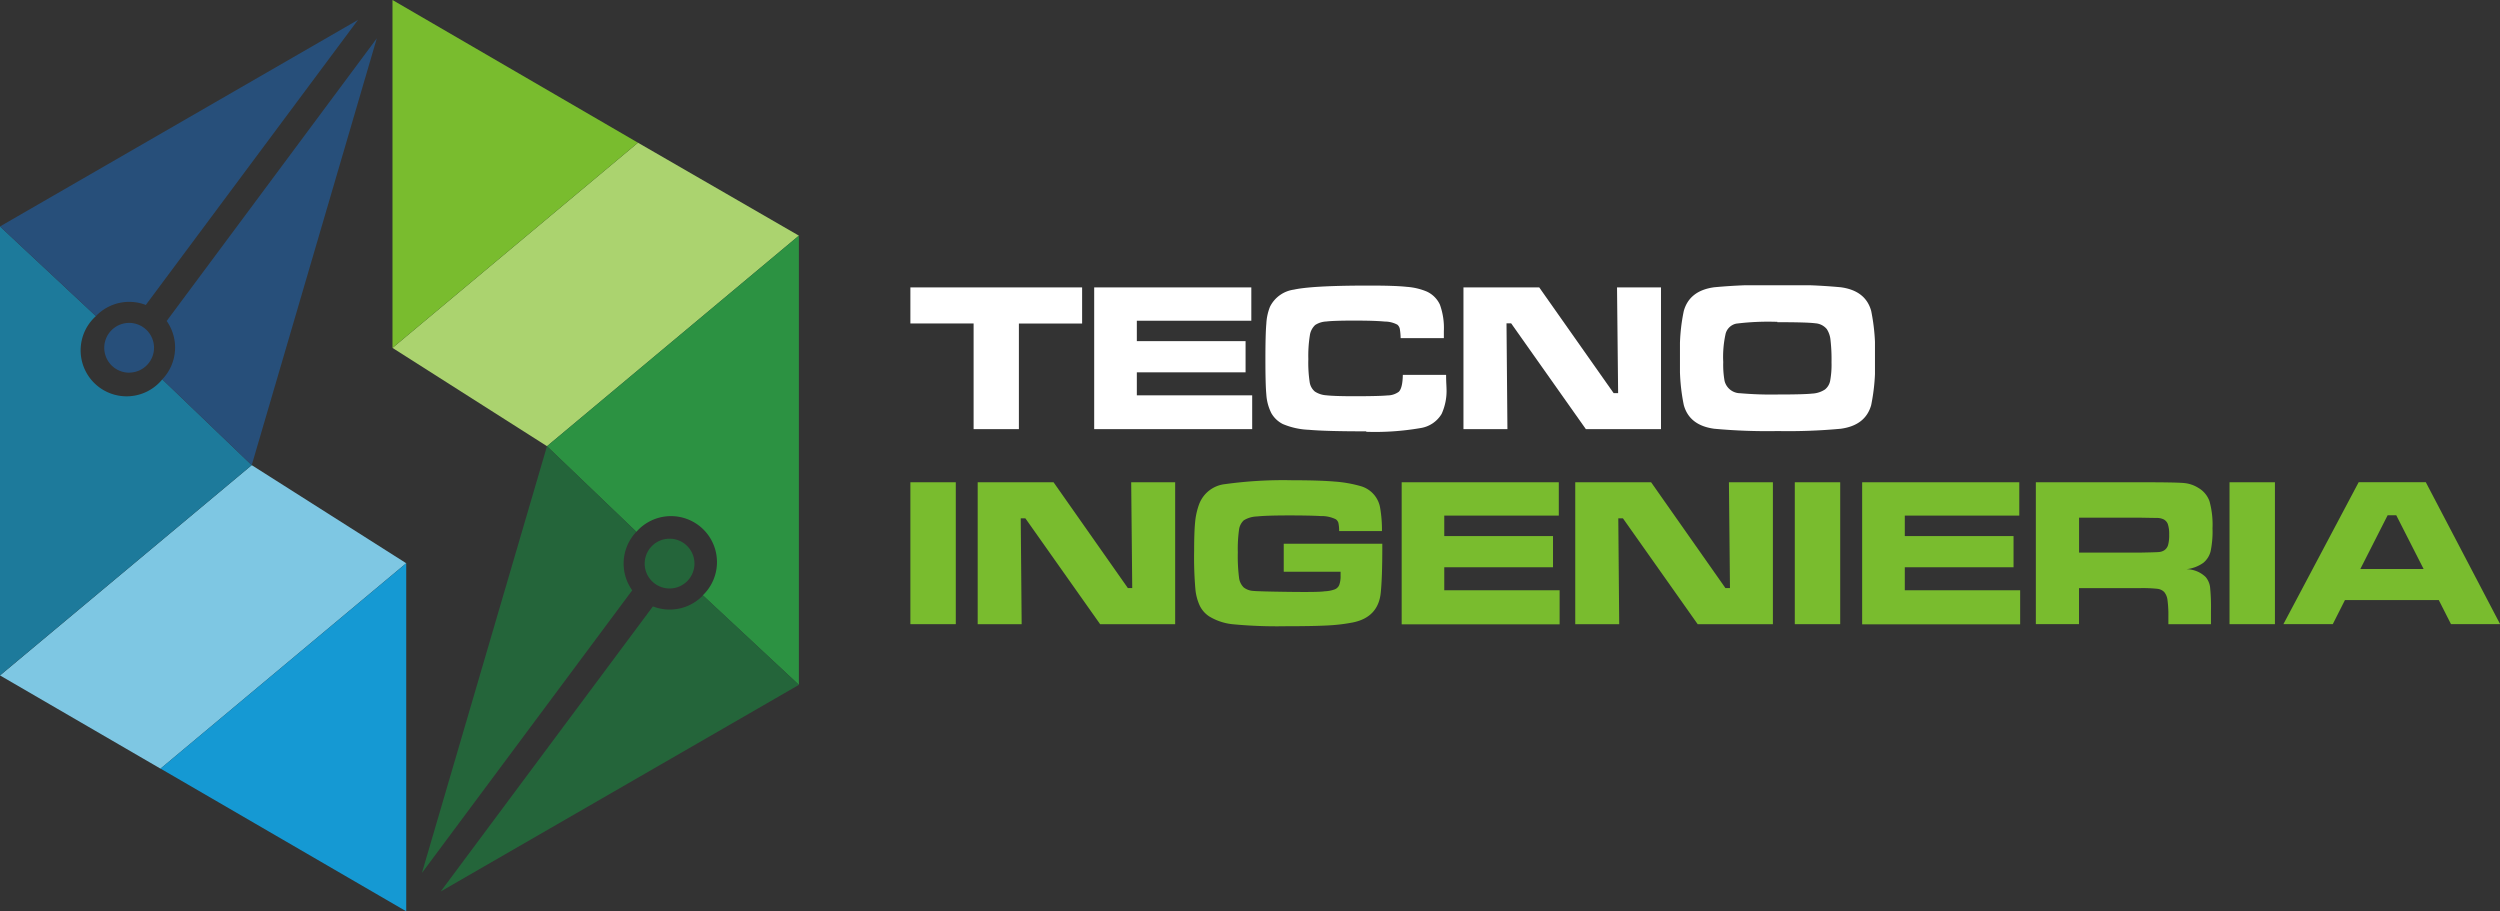 <svg id="svg2" xmlns="http://www.w3.org/2000/svg" xmlns:xlink="http://www.w3.org/1999/xlink" viewBox="0 0 434.98 158.56"><rect x="0" y="0" width="434.98" height="158.56" fill="#333333" stroke="none"/><defs><style>.cls-1{fill:none;}.cls-2{clip-path:url(#clip-path);}.cls-3{fill:#fff;}.cls-4{clip-path:url(#clip-path-2);}.cls-5{clip-path:url(#clip-path-3);}.cls-6{clip-path:url(#clip-path-4);}.cls-7{clip-path:url(#clip-path-5);}.cls-8{fill:#79bc2e;}.cls-9{fill:#7ec7e3;}.cls-10{fill:#1599d3;}.cls-11{clip-path:url(#clip-path-6);}.cls-12{fill:#1d7a9b;}.cls-13{clip-path:url(#clip-path-7);}.cls-14{fill:#274f7a;}.cls-15{fill:#232849;}.cls-16{clip-path:url(#clip-path-8);}.cls-17{clip-path:url(#clip-path-9);}.cls-18{fill:#abd36f;}.cls-19{fill:#2c9242;}.cls-20{fill:#24653a;}</style><clipPath id="clip-path" transform="translate(0 0)"><rect class="cls-1" x="158.4" y="49.99" width="29.88" height="24.69"/></clipPath><clipPath id="clip-path-2" transform="translate(0 0)"><rect class="cls-1" x="190.38" y="49.99" width="27.49" height="24.69"/></clipPath><clipPath id="clip-path-3" transform="translate(0 0)"><rect class="cls-1" x="220.09" y="49.61" width="31.58" height="25.44"/></clipPath><clipPath id="clip-path-4" transform="translate(0 0)"><rect class="cls-1" x="254.64" y="49.99" width="34.36" height="24.69"/></clipPath><clipPath id="clip-path-5" transform="translate(0 0)"><rect class="cls-1" x="292.3" y="49.63" width="33.93" height="25.41"/></clipPath><clipPath id="clip-path-6" transform="translate(0 0)"><rect class="cls-1" y="39.4" width="43.8" height="78.11"/></clipPath><clipPath id="clip-path-7" transform="translate(0 0)"><rect class="cls-1" y="3.46" width="62.29" height="51.52"/></clipPath><clipPath id="clip-path-8" transform="translate(0 0)"><rect class="cls-1" x="28.24" y="6.67" width="37.32" height="74.26"/></clipPath><clipPath id="clip-path-9" transform="translate(0 0)"><rect class="cls-1" x="18.13" y="56.17" width="8.67" height="8.67"/></clipPath></defs><title>logo</title><g id="g10"><g id="g12"><g id="g14"><g class="cls-2"><g id="g16"><path id="path22" class="cls-3" d="M177.3,74.67h-7.9V56.28h-11V50h29.88v6.29h-11V74.67" transform="translate(0 0)"/></g></g></g><g id="g24"><g class="cls-4"><g id="g26"><path id="path32" class="cls-3" d="M217.87,74.67H190.38V50h27.34v5.8H197.8v3.56h18.92v5.42H197.8v4h20.07v5.93" transform="translate(0 0)"/></g></g></g><g id="g34"><g class="cls-5"><g id="g36"><path id="path42" class="cls-3" d="M237.71,75.05h0q-7.06,0-10-.27a12.84,12.84,0,0,1-4.51-1,4.76,4.76,0,0,1-2-1.9,8.37,8.37,0,0,1-.87-3.27q-.16-1.68-.16-6.08t.16-6.19a9.26,9.26,0,0,1,.63-2.95,5.47,5.47,0,0,1,4.18-3q3-.66,11.88-.7h1.54q4.22,0,6.22.22a11,11,0,0,1,3.45.81A4.65,4.65,0,0,1,250.53,53a11.92,11.92,0,0,1,.69,4.6c0,.11,0,.52,0,1.23h-7.52a10.82,10.82,0,0,0-.15-1.64,1.3,1.3,0,0,0-.41-.69,4.59,4.59,0,0,0-2.19-.55q-1.76-.17-5.32-.17t-4.88.16a3.83,3.83,0,0,0-1.92.61,3.05,3.05,0,0,0-.93,1.83,22.52,22.52,0,0,0-.26,4.09,22.64,22.64,0,0,0,.23,4,2.65,2.65,0,0,0,.91,1.66,4.15,4.15,0,0,0,2,.65q1.38.16,4.89.16,4.32,0,5.76-.14a3.35,3.35,0,0,0,1.94-.63q.67-.63.71-2.95h7.53c0,1.21.07,2,.07,2.33h0a9.67,9.67,0,0,1-.85,4.47,5.19,5.19,0,0,1-3.67,2.46,46.47,46.47,0,0,1-9.44.65" transform="translate(0 0)"/></g></g></g><g id="g44"><g class="cls-6"><g id="g46"><path id="path52" class="cls-3" d="M289,74.67H275.93l-13-18.41h-.81l.16,18.41h-7.65V50h13.18L280.76,68.4h.78L281.35,50H289V74.67" transform="translate(0 0)"/></g></g></g><g id="g54"><g class="cls-7"><g id="g56"><path id="path62" class="cls-3" d="M309.34,75h0a100.79,100.79,0,0,1-11.07-.4q-4.32-.58-5.3-4.11a33.78,33.78,0,0,1-.67-7.84v-1a32,32,0,0,1,.67-7.56q1-3.53,5.3-4.11a99,99,0,0,1,11-.4,99.36,99.36,0,0,1,11,.4q4.32.58,5.3,4.11a34.62,34.62,0,0,1,.67,8.19h0a34.72,34.72,0,0,1-.67,8.21q-1,3.53-5.3,4.11a98.9,98.9,0,0,1-10.93.4m-.05-19a45,45,0,0,0-7.2.31A2.44,2.44,0,0,0,300.26,58a18.39,18.39,0,0,0-.43,5,16.06,16.06,0,0,0,.23,3.27,2.82,2.82,0,0,0,2.73,2.15,62.54,62.54,0,0,0,6.53.22q4.54,0,6-.16a4.41,4.41,0,0,0,2.22-.72,2.55,2.55,0,0,0,.89-1.49,15.47,15.47,0,0,0,.24-3.23,29.68,29.68,0,0,0-.18-3.91,4.19,4.19,0,0,0-.65-1.88,2.83,2.83,0,0,0-2-1q-1.37-.19-6.62-.19" transform="translate(0 0)"/></g></g></g><path id="path64" class="cls-8" d="M158.4,83.91h7.9v24.69h-7.9V83.91" transform="translate(0 0)"/><path id="path66" class="cls-8" d="M170.13,83.91h13.18l12.93,18.41H197l-.18-18.41h7.65v24.69H191.41l-13-18.41h-.81l.16,18.41h-7.65V83.91" transform="translate(0 0)"/><path id="path68" class="cls-8" d="M223.31,94.6h17.2c0,.4,0,.62,0,.67q0,5.22-.27,7.86-.44,4.27-4.85,5.17a30.5,30.5,0,0,1-4.35.52q-2.45.14-7.48.14a81,81,0,0,1-9-.34,9.73,9.73,0,0,1-4.18-1.38,4.71,4.71,0,0,1-1.61-1.81,8.77,8.77,0,0,1-.78-2.91,64,64,0,0,1-.22-6.65q0-3.38.18-5.1a12,12,0,0,1,.7-3.07,5.44,5.44,0,0,1,4.54-3.47,73.7,73.7,0,0,1,11.66-.67q4.67,0,7.38.23a22.13,22.13,0,0,1,4.47.78,4.74,4.74,0,0,1,3.44,3.83,22.81,22.81,0,0,1,.31,4H233a6.52,6.52,0,0,0-.13-1.42,1.19,1.19,0,0,0-.45-.63,5.67,5.67,0,0,0-2.64-.56q-1.9-.11-5.5-.11-3.91,0-5.58.18a4.66,4.66,0,0,0-2.29.67,2.71,2.71,0,0,0-.83,1.65,24.46,24.46,0,0,0-.21,3.93,29.59,29.59,0,0,0,.21,4.37,2.82,2.82,0,0,0,.83,1.74,3,3,0,0,0,1.6.59q1,.1,6.23.17t6.24-.1a5.69,5.69,0,0,0,1.77-.34,1.42,1.42,0,0,0,.77-.77,4.36,4.36,0,0,0,.23-1.6c0-.11,0-.34,0-.69h-9.89V94.6" transform="translate(0 0)"/><path id="path70" class="cls-8" d="M243.88,83.91h27.34v5.8H251.29v3.56h18.92V98.7H251.29v4h20.07v5.93H243.88V83.91" transform="translate(0 0)"/><path id="path72" class="cls-8" d="M274.09,83.91h13.19l12.93,18.41H301l-.18-18.41h7.65v24.69H295.38l-13-18.41h-.81l.16,18.41h-7.65V83.91" transform="translate(0 0)"/><path id="path74" class="cls-8" d="M312.28,83.91h7.9v24.69h-7.9V83.91" transform="translate(0 0)"/><path id="path76" class="cls-8" d="M324,83.91h27.34v5.8H331.42v3.56h18.92V98.7H331.42v4h20.07v5.93H324V83.91" transform="translate(0 0)"/><path id="path78" class="cls-8" d="M361.74,96.15h10.58q2.77-.05,3.3-.1a2.07,2.07,0,0,0,.91-.28,1.66,1.66,0,0,0,.69-.91,6.31,6.31,0,0,0,.2-1.84,5.41,5.41,0,0,0-.23-1.81,1.53,1.53,0,0,0-.79-.87,2.75,2.75,0,0,0-.95-.22q-.55,0-3.15-.05H361.74Zm-7.52,12.44V83.91h18.17q6.4,0,7.67.14a5.61,5.61,0,0,1,2.44.84,4.36,4.36,0,0,1,1.94,2.34,15.34,15.34,0,0,1,.52,4.69,17.06,17.06,0,0,1-.33,4,3.8,3.8,0,0,1-1.26,2,6.22,6.22,0,0,1-3,1.12,4.84,4.84,0,0,1,3.4,1.36,3.43,3.43,0,0,1,.76,1.71,33.48,33.48,0,0,1,.16,4.21v2.29h-7.41v-1.32a19.43,19.43,0,0,0-.16-2.94,2.69,2.69,0,0,0-.57-1.35,2,2,0,0,0-1.15-.55,24.62,24.62,0,0,0-3.07-.12h-10.6v6.27h-7.52" transform="translate(0 0)"/><path id="path80" class="cls-8" d="M421.69,99l-4.76-9.35h-1.5L410.68,99Zm4.76,9.59-2.12-4.18H408l-2.11,4.18h-8.59l13.09-24.69h11.68L435,108.59h-8.54" transform="translate(0 0)"/><path id="path82" class="cls-8" d="M387.92,83.91h7.9v24.69h-7.9V83.91" transform="translate(0 0)"/><path id="path84" class="cls-9" d="M43.8,80.93,0,117.52l27.93,16.22L70.68,98,43.8,80.93" transform="translate(0 0)"/><path id="path86" class="cls-10" d="M27.93,133.73l42.75,24.83V98Z" transform="translate(0 0)"/><g id="g88"><g class="cls-11"><g id="g90"><path id="path96" class="cls-12" d="M0,117.51H0V39.4H0l2.29,2.14L16.69,55A8,8,0,1,0,28.24,66L43.8,80.93,0,117.51" transform="translate(0 0)"/></g></g></g><g id="g98"><g class="cls-13"><g id="g100"><path id="path106" class="cls-14" d="M16.69,55,2.29,41.54,0,39.4H0L62.29,3.46,25.37,53.06A8,8,0,0,0,16.69,55" transform="translate(0 0)"/><path id="path108" class="cls-15" d="M2.29,41.54,0,39.4H0l2.29,2.14" transform="translate(0 0)"/></g></g></g><g id="g110"><g class="cls-16"><g id="g112"><path id="path118" class="cls-14" d="M43.8,80.93h0L28.24,66h0A8,8,0,0,0,29,55.85L65.56,6.67h0L43.8,80.93" transform="translate(0 0)"/></g></g></g><g id="g120"><g class="cls-17"><g id="g122"><path id="path128" class="cls-14" d="M22.57,64.84h-.21A4.33,4.33,0,1,1,26.8,60.5h0a4.33,4.33,0,0,1-4.23,4.33" transform="translate(0 0)"/></g></g></g><path id="path130" class="cls-18" d="M95.17,77.64,139,41,111,24.83,68.29,60.53l26.88,17.1" transform="translate(0 0)"/><path id="path132" class="cls-8" d="M111,24.83,68.29,0V60.53Z" transform="translate(0 0)"/><path id="path134" class="cls-19" d="M110.73,92.53a8,8,0,1,1,11.55,11.05L139,119.16V41L95.17,77.64l15.56,14.9" transform="translate(0 0)"/><path id="path136" class="cls-20" d="M116.51,106.06a7.93,7.93,0,0,1-2.91-.55l-36.92,49.6L139,119.16l-16.69-15.57a8,8,0,0,1-5.77,2.47" transform="translate(0 0)"/><path id="path138" class="cls-20" d="M110,102.71a8,8,0,0,1,.72-10.18L95.17,77.64,73.41,151.89,110,102.71" transform="translate(0 0)"/><path id="path140" class="cls-20" d="M112.17,98.06a4.33,4.33,0,1,0,4.33-4.33,4.33,4.33,0,0,0-4.33,4.33" transform="translate(0 0)"/></g></g></svg>